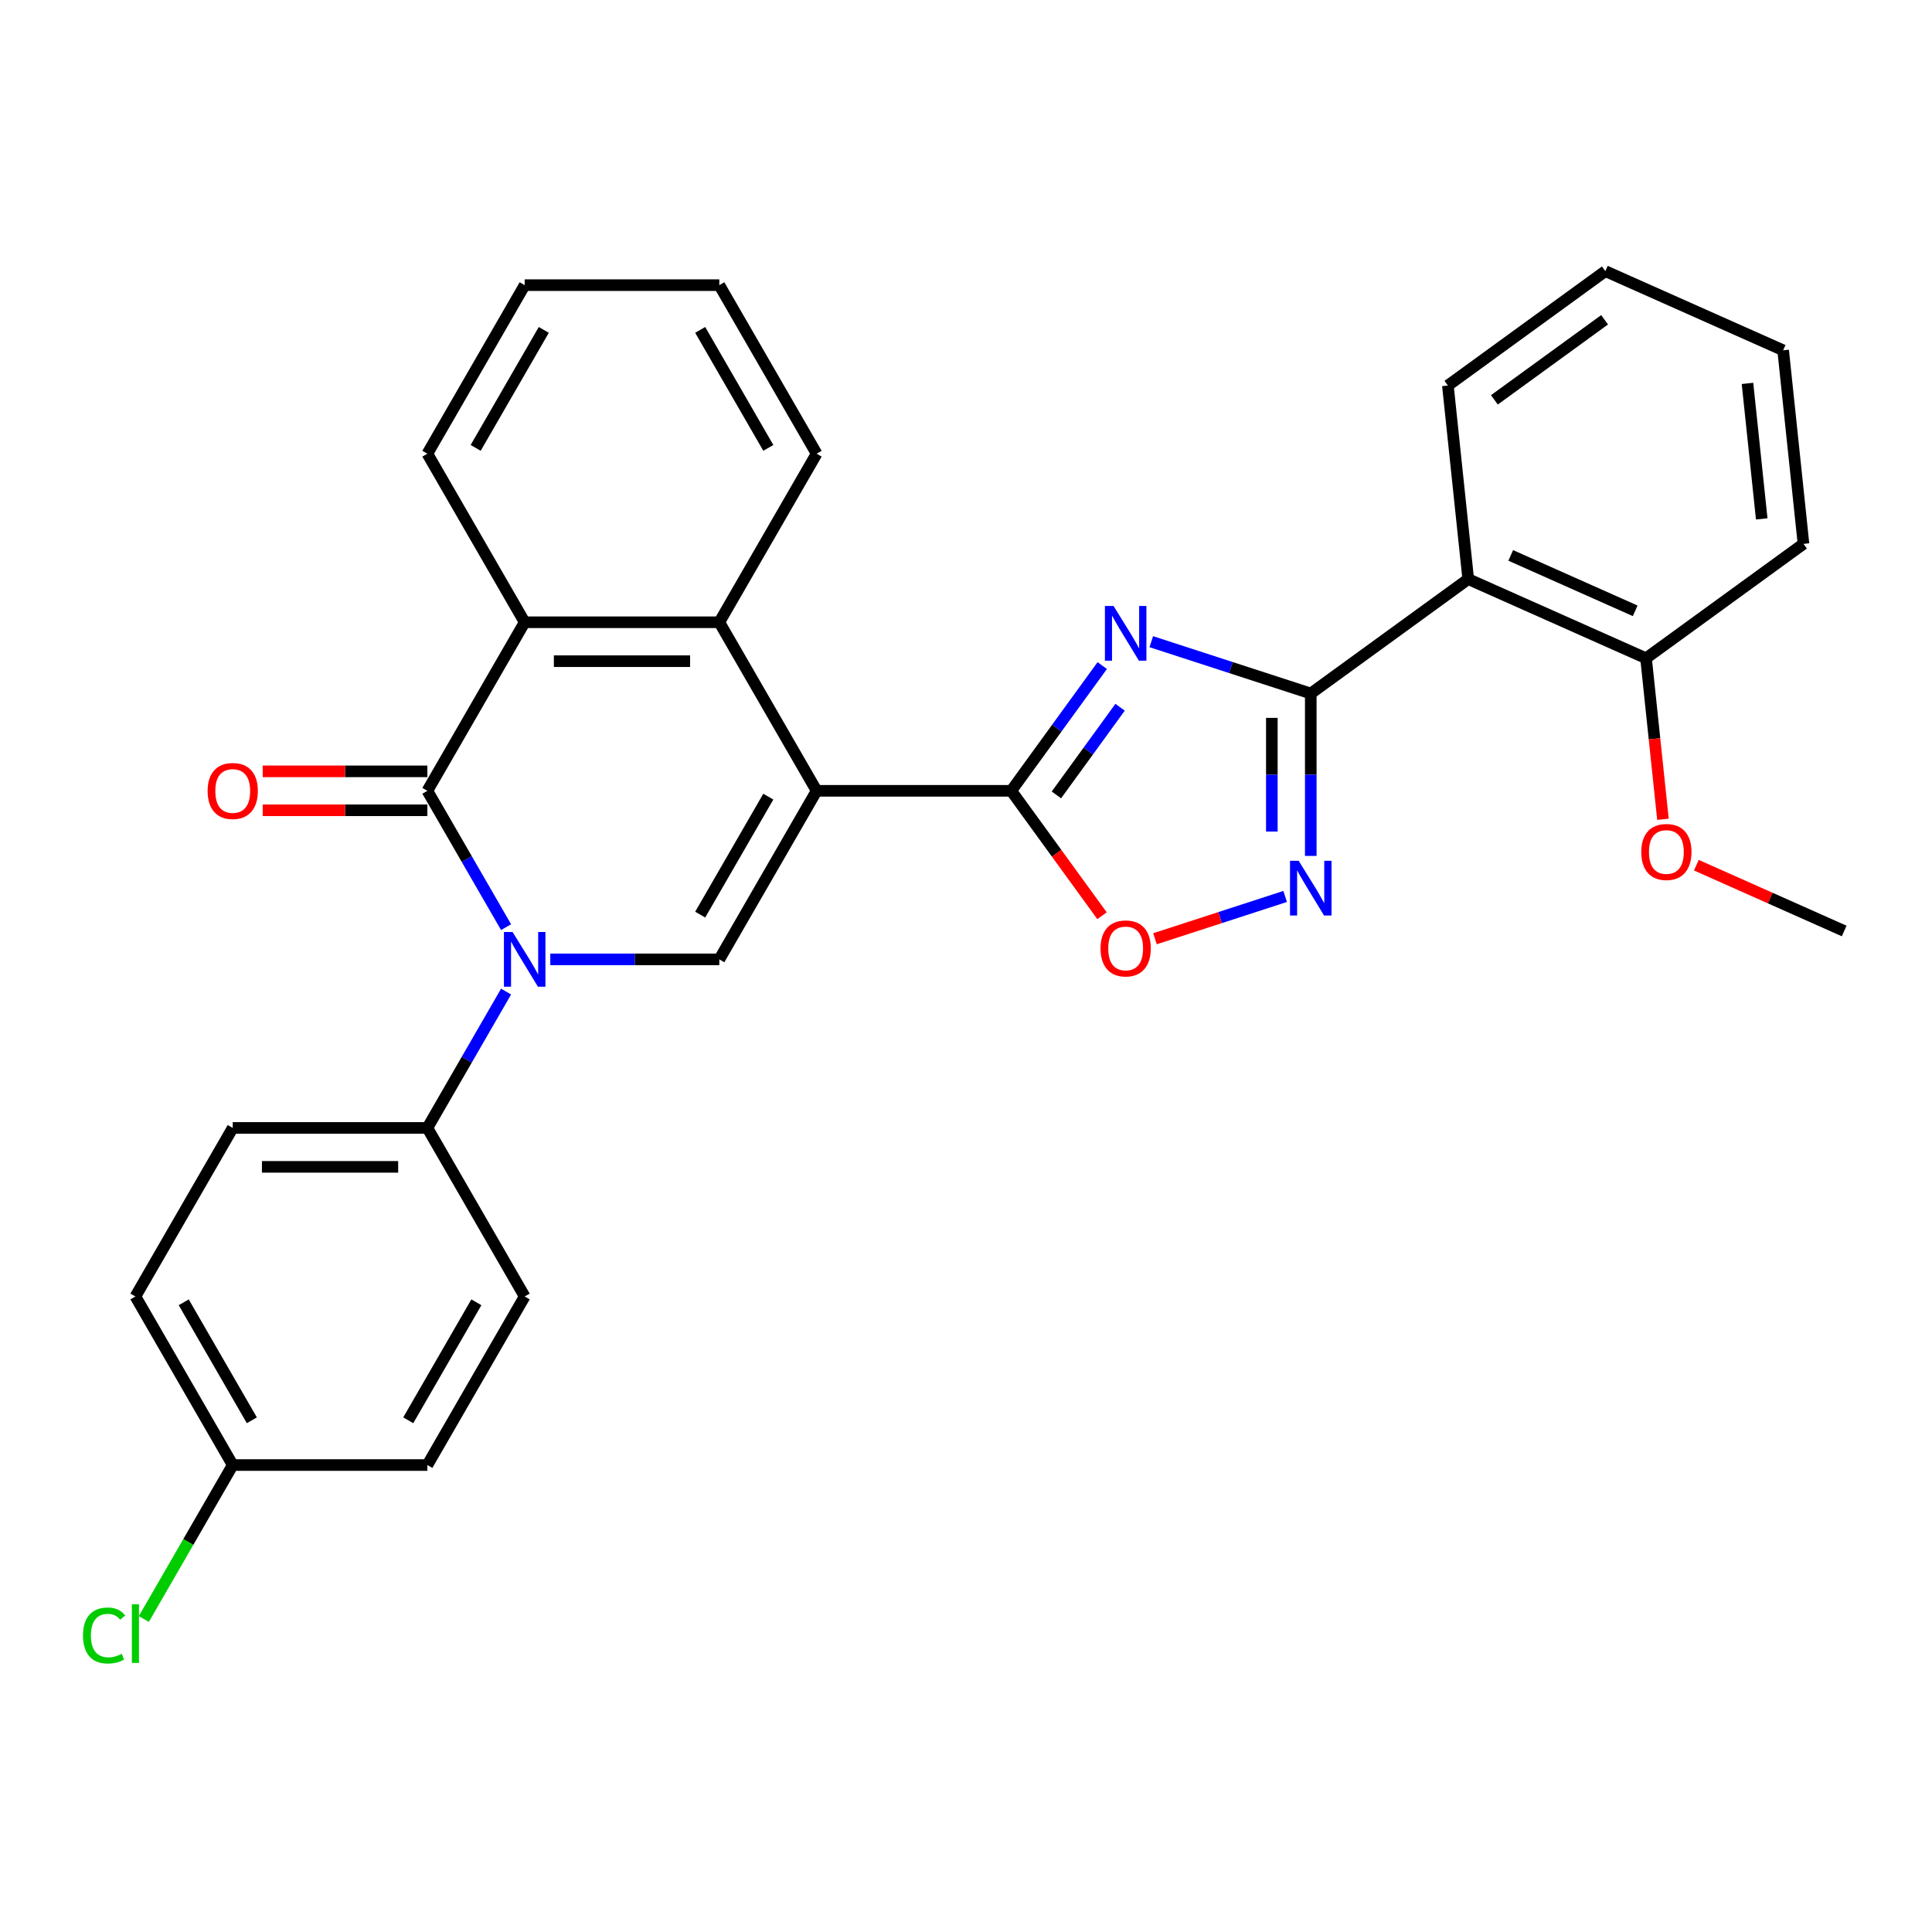 <?xml version='1.0' encoding='iso-8859-1'?>
<svg version='1.1' baseProfile='full'
              xmlns='http://www.w3.org/2000/svg'
                      xmlns:rdkit='http://www.rdkit.org/xml'
                      xmlns:xlink='http://www.w3.org/1999/xlink'
                  xml:space='preserve'
width='1000px' height='1000px' viewBox='0 0 1000 1000'>
<!-- END OF HEADER -->
<rect style='opacity:1.0;fill:#FFFFFF;stroke:none' width='1000' height='1000' x='0' y='0'> </rect>
<path class='bond-2' d='M 422.685,409.325 L 523.426,409.325' style='fill:none;fill-rule:evenodd;stroke:#000000;stroke-width:6px;stroke-linecap:butt;stroke-linejoin:miter;stroke-opacity:1' />
<path class='bond-5' d='M 422.685,409.325 L 372.315,496.569' style='fill:none;fill-rule:evenodd;stroke:#000000;stroke-width:6px;stroke-linecap:butt;stroke-linejoin:miter;stroke-opacity:1' />
<path class='bond-5' d='M 397.681,412.337 L 362.421,473.408' style='fill:none;fill-rule:evenodd;stroke:#000000;stroke-width:6px;stroke-linecap:butt;stroke-linejoin:miter;stroke-opacity:1' />
<path class='bond-7' d='M 422.685,409.325 L 372.315,322.08' style='fill:none;fill-rule:evenodd;stroke:#000000;stroke-width:6px;stroke-linecap:butt;stroke-linejoin:miter;stroke-opacity:1' />
<path class='bond-0' d='M 284.832,496.569 L 328.573,496.569' style='fill:none;fill-rule:evenodd;stroke:#0000FF;stroke-width:6px;stroke-linecap:butt;stroke-linejoin:miter;stroke-opacity:1' />
<path class='bond-0' d='M 328.573,496.569 L 372.315,496.569' style='fill:none;fill-rule:evenodd;stroke:#000000;stroke-width:6px;stroke-linecap:butt;stroke-linejoin:miter;stroke-opacity:1' />
<path class='bond-11' d='M 261.944,513.247 L 241.574,548.53' style='fill:none;fill-rule:evenodd;stroke:#0000FF;stroke-width:6px;stroke-linecap:butt;stroke-linejoin:miter;stroke-opacity:1' />
<path class='bond-11' d='M 241.574,548.53 L 221.203,583.813' style='fill:none;fill-rule:evenodd;stroke:#000000;stroke-width:6px;stroke-linecap:butt;stroke-linejoin:miter;stroke-opacity:1' />
<path class='bond-30' d='M 261.944,479.89 L 241.574,444.607' style='fill:none;fill-rule:evenodd;stroke:#0000FF;stroke-width:6px;stroke-linecap:butt;stroke-linejoin:miter;stroke-opacity:1' />
<path class='bond-30' d='M 241.574,444.607 L 221.203,409.325' style='fill:none;fill-rule:evenodd;stroke:#000000;stroke-width:6px;stroke-linecap:butt;stroke-linejoin:miter;stroke-opacity:1' />
<path class='bond-1' d='M 570.523,344.502 L 546.974,376.913' style='fill:none;fill-rule:evenodd;stroke:#0000FF;stroke-width:6px;stroke-linecap:butt;stroke-linejoin:miter;stroke-opacity:1' />
<path class='bond-1' d='M 546.974,376.913 L 523.426,409.325' style='fill:none;fill-rule:evenodd;stroke:#000000;stroke-width:6px;stroke-linecap:butt;stroke-linejoin:miter;stroke-opacity:1' />
<path class='bond-1' d='M 579.758,366.068 L 563.275,388.756' style='fill:none;fill-rule:evenodd;stroke:#0000FF;stroke-width:6px;stroke-linecap:butt;stroke-linejoin:miter;stroke-opacity:1' />
<path class='bond-1' d='M 563.275,388.756 L 546.791,411.444' style='fill:none;fill-rule:evenodd;stroke:#000000;stroke-width:6px;stroke-linecap:butt;stroke-linejoin:miter;stroke-opacity:1' />
<path class='bond-3' d='M 595.899,332.131 L 637.175,345.543' style='fill:none;fill-rule:evenodd;stroke:#0000FF;stroke-width:6px;stroke-linecap:butt;stroke-linejoin:miter;stroke-opacity:1' />
<path class='bond-3' d='M 637.175,345.543 L 678.451,358.954' style='fill:none;fill-rule:evenodd;stroke:#000000;stroke-width:6px;stroke-linecap:butt;stroke-linejoin:miter;stroke-opacity:1' />
<path class='bond-9' d='M 523.426,409.325 L 546.916,441.656' style='fill:none;fill-rule:evenodd;stroke:#000000;stroke-width:6px;stroke-linecap:butt;stroke-linejoin:miter;stroke-opacity:1' />
<path class='bond-9' d='M 546.916,441.656 L 570.406,473.987' style='fill:none;fill-rule:evenodd;stroke:#FF0000;stroke-width:6px;stroke-linecap:butt;stroke-linejoin:miter;stroke-opacity:1' />
<path class='bond-10' d='M 678.451,358.954 L 759.952,299.74' style='fill:none;fill-rule:evenodd;stroke:#000000;stroke-width:6px;stroke-linecap:butt;stroke-linejoin:miter;stroke-opacity:1' />
<path class='bond-31' d='M 678.451,358.954 L 678.451,400.985' style='fill:none;fill-rule:evenodd;stroke:#000000;stroke-width:6px;stroke-linecap:butt;stroke-linejoin:miter;stroke-opacity:1' />
<path class='bond-31' d='M 678.451,400.985 L 678.451,443.017' style='fill:none;fill-rule:evenodd;stroke:#0000FF;stroke-width:6px;stroke-linecap:butt;stroke-linejoin:miter;stroke-opacity:1' />
<path class='bond-31' d='M 658.303,371.563 L 658.303,400.985' style='fill:none;fill-rule:evenodd;stroke:#000000;stroke-width:6px;stroke-linecap:butt;stroke-linejoin:miter;stroke-opacity:1' />
<path class='bond-31' d='M 658.303,400.985 L 658.303,430.407' style='fill:none;fill-rule:evenodd;stroke:#0000FF;stroke-width:6px;stroke-linecap:butt;stroke-linejoin:miter;stroke-opacity:1' />
<path class='bond-4' d='M 221.203,409.325 L 271.574,322.08' style='fill:none;fill-rule:evenodd;stroke:#000000;stroke-width:6px;stroke-linecap:butt;stroke-linejoin:miter;stroke-opacity:1' />
<path class='bond-12' d='M 221.203,399.25 L 178.592,399.25' style='fill:none;fill-rule:evenodd;stroke:#000000;stroke-width:6px;stroke-linecap:butt;stroke-linejoin:miter;stroke-opacity:1' />
<path class='bond-12' d='M 178.592,399.25 L 135.981,399.25' style='fill:none;fill-rule:evenodd;stroke:#FF0000;stroke-width:6px;stroke-linecap:butt;stroke-linejoin:miter;stroke-opacity:1' />
<path class='bond-12' d='M 221.203,419.399 L 178.592,419.399' style='fill:none;fill-rule:evenodd;stroke:#000000;stroke-width:6px;stroke-linecap:butt;stroke-linejoin:miter;stroke-opacity:1' />
<path class='bond-12' d='M 178.592,419.399 L 135.981,419.399' style='fill:none;fill-rule:evenodd;stroke:#FF0000;stroke-width:6px;stroke-linecap:butt;stroke-linejoin:miter;stroke-opacity:1' />
<path class='bond-6' d='M 665.192,464.003 L 631.501,474.95' style='fill:none;fill-rule:evenodd;stroke:#0000FF;stroke-width:6px;stroke-linecap:butt;stroke-linejoin:miter;stroke-opacity:1' />
<path class='bond-6' d='M 631.501,474.95 L 597.81,485.897' style='fill:none;fill-rule:evenodd;stroke:#FF0000;stroke-width:6px;stroke-linecap:butt;stroke-linejoin:miter;stroke-opacity:1' />
<path class='bond-8' d='M 372.315,322.08 L 271.574,322.08' style='fill:none;fill-rule:evenodd;stroke:#000000;stroke-width:6px;stroke-linecap:butt;stroke-linejoin:miter;stroke-opacity:1' />
<path class='bond-8' d='M 357.203,342.228 L 286.685,342.228' style='fill:none;fill-rule:evenodd;stroke:#000000;stroke-width:6px;stroke-linecap:butt;stroke-linejoin:miter;stroke-opacity:1' />
<path class='bond-21' d='M 372.315,322.08 L 422.685,234.836' style='fill:none;fill-rule:evenodd;stroke:#000000;stroke-width:6px;stroke-linecap:butt;stroke-linejoin:miter;stroke-opacity:1' />
<path class='bond-22' d='M 271.574,322.08 L 221.203,234.836' style='fill:none;fill-rule:evenodd;stroke:#000000;stroke-width:6px;stroke-linecap:butt;stroke-linejoin:miter;stroke-opacity:1' />
<path class='bond-13' d='M 759.952,299.74 L 851.984,340.715' style='fill:none;fill-rule:evenodd;stroke:#000000;stroke-width:6px;stroke-linecap:butt;stroke-linejoin:miter;stroke-opacity:1' />
<path class='bond-13' d='M 781.952,287.48 L 846.374,316.162' style='fill:none;fill-rule:evenodd;stroke:#000000;stroke-width:6px;stroke-linecap:butt;stroke-linejoin:miter;stroke-opacity:1' />
<path class='bond-20' d='M 759.952,299.74 L 749.422,199.551' style='fill:none;fill-rule:evenodd;stroke:#000000;stroke-width:6px;stroke-linecap:butt;stroke-linejoin:miter;stroke-opacity:1' />
<path class='bond-14' d='M 221.203,583.813 L 120.462,583.813' style='fill:none;fill-rule:evenodd;stroke:#000000;stroke-width:6px;stroke-linecap:butt;stroke-linejoin:miter;stroke-opacity:1' />
<path class='bond-14' d='M 206.092,603.961 L 135.573,603.961' style='fill:none;fill-rule:evenodd;stroke:#000000;stroke-width:6px;stroke-linecap:butt;stroke-linejoin:miter;stroke-opacity:1' />
<path class='bond-15' d='M 221.203,583.813 L 271.574,671.058' style='fill:none;fill-rule:evenodd;stroke:#000000;stroke-width:6px;stroke-linecap:butt;stroke-linejoin:miter;stroke-opacity:1' />
<path class='bond-23' d='M 851.984,340.715 L 856.364,382.39' style='fill:none;fill-rule:evenodd;stroke:#000000;stroke-width:6px;stroke-linecap:butt;stroke-linejoin:miter;stroke-opacity:1' />
<path class='bond-23' d='M 856.364,382.39 L 860.744,424.066' style='fill:none;fill-rule:evenodd;stroke:#FF0000;stroke-width:6px;stroke-linecap:butt;stroke-linejoin:miter;stroke-opacity:1' />
<path class='bond-24' d='M 851.984,340.715 L 933.485,281.501' style='fill:none;fill-rule:evenodd;stroke:#000000;stroke-width:6px;stroke-linecap:butt;stroke-linejoin:miter;stroke-opacity:1' />
<path class='bond-17' d='M 120.462,583.813 L 70.091,671.058' style='fill:none;fill-rule:evenodd;stroke:#000000;stroke-width:6px;stroke-linecap:butt;stroke-linejoin:miter;stroke-opacity:1' />
<path class='bond-18' d='M 271.574,671.058 L 221.203,758.302' style='fill:none;fill-rule:evenodd;stroke:#000000;stroke-width:6px;stroke-linecap:butt;stroke-linejoin:miter;stroke-opacity:1' />
<path class='bond-18' d='M 246.569,674.07 L 211.31,735.141' style='fill:none;fill-rule:evenodd;stroke:#000000;stroke-width:6px;stroke-linecap:butt;stroke-linejoin:miter;stroke-opacity:1' />
<path class='bond-16' d='M 120.462,758.302 L 221.203,758.302' style='fill:none;fill-rule:evenodd;stroke:#000000;stroke-width:6px;stroke-linecap:butt;stroke-linejoin:miter;stroke-opacity:1' />
<path class='bond-19' d='M 120.462,758.302 L 97.456,798.149' style='fill:none;fill-rule:evenodd;stroke:#000000;stroke-width:6px;stroke-linecap:butt;stroke-linejoin:miter;stroke-opacity:1' />
<path class='bond-19' d='M 97.456,798.149 L 74.45,837.997' style='fill:none;fill-rule:evenodd;stroke:#00CC00;stroke-width:6px;stroke-linecap:butt;stroke-linejoin:miter;stroke-opacity:1' />
<path class='bond-33' d='M 120.462,758.302 L 70.091,671.058' style='fill:none;fill-rule:evenodd;stroke:#000000;stroke-width:6px;stroke-linecap:butt;stroke-linejoin:miter;stroke-opacity:1' />
<path class='bond-33' d='M 130.355,735.141 L 95.096,674.07' style='fill:none;fill-rule:evenodd;stroke:#000000;stroke-width:6px;stroke-linecap:butt;stroke-linejoin:miter;stroke-opacity:1' />
<path class='bond-26' d='M 749.422,199.551 L 830.923,140.337' style='fill:none;fill-rule:evenodd;stroke:#000000;stroke-width:6px;stroke-linecap:butt;stroke-linejoin:miter;stroke-opacity:1' />
<path class='bond-26' d='M 773.49,206.969 L 830.541,165.519' style='fill:none;fill-rule:evenodd;stroke:#000000;stroke-width:6px;stroke-linecap:butt;stroke-linejoin:miter;stroke-opacity:1' />
<path class='bond-27' d='M 422.685,234.836 L 372.315,147.592' style='fill:none;fill-rule:evenodd;stroke:#000000;stroke-width:6px;stroke-linecap:butt;stroke-linejoin:miter;stroke-opacity:1' />
<path class='bond-27' d='M 397.681,231.823 L 362.421,170.752' style='fill:none;fill-rule:evenodd;stroke:#000000;stroke-width:6px;stroke-linecap:butt;stroke-linejoin:miter;stroke-opacity:1' />
<path class='bond-32' d='M 221.203,234.836 L 271.574,147.592' style='fill:none;fill-rule:evenodd;stroke:#000000;stroke-width:6px;stroke-linecap:butt;stroke-linejoin:miter;stroke-opacity:1' />
<path class='bond-32' d='M 246.207,231.823 L 281.467,170.752' style='fill:none;fill-rule:evenodd;stroke:#000000;stroke-width:6px;stroke-linecap:butt;stroke-linejoin:miter;stroke-opacity:1' />
<path class='bond-25' d='M 878.032,447.814 L 916.289,464.846' style='fill:none;fill-rule:evenodd;stroke:#FF0000;stroke-width:6px;stroke-linecap:butt;stroke-linejoin:miter;stroke-opacity:1' />
<path class='bond-25' d='M 916.289,464.846 L 954.545,481.879' style='fill:none;fill-rule:evenodd;stroke:#000000;stroke-width:6px;stroke-linecap:butt;stroke-linejoin:miter;stroke-opacity:1' />
<path class='bond-34' d='M 933.485,281.501 L 922.955,181.312' style='fill:none;fill-rule:evenodd;stroke:#000000;stroke-width:6px;stroke-linecap:butt;stroke-linejoin:miter;stroke-opacity:1' />
<path class='bond-34' d='M 911.867,268.579 L 904.496,198.446' style='fill:none;fill-rule:evenodd;stroke:#000000;stroke-width:6px;stroke-linecap:butt;stroke-linejoin:miter;stroke-opacity:1' />
<path class='bond-29' d='M 830.923,140.337 L 922.955,181.312' style='fill:none;fill-rule:evenodd;stroke:#000000;stroke-width:6px;stroke-linecap:butt;stroke-linejoin:miter;stroke-opacity:1' />
<path class='bond-28' d='M 372.315,147.592 L 271.574,147.592' style='fill:none;fill-rule:evenodd;stroke:#000000;stroke-width:6px;stroke-linecap:butt;stroke-linejoin:miter;stroke-opacity:1' />
<path  class='atom-1' d='M 265.314 482.409
L 274.594 497.409
Q 275.514 498.889, 276.994 501.569
Q 278.474 504.249, 278.554 504.409
L 278.554 482.409
L 282.314 482.409
L 282.314 510.729
L 278.434 510.729
L 268.474 494.329
Q 267.314 492.409, 266.074 490.209
Q 264.874 488.009, 264.514 487.329
L 264.514 510.729
L 260.834 510.729
L 260.834 482.409
L 265.314 482.409
' fill='#0000FF'/>
<path  class='atom-2' d='M 576.38 313.663
L 585.66 328.663
Q 586.58 330.143, 588.06 332.823
Q 589.54 335.503, 589.62 335.663
L 589.62 313.663
L 593.38 313.663
L 593.38 341.983
L 589.5 341.983
L 579.54 325.583
Q 578.38 323.663, 577.14 321.463
Q 575.94 319.263, 575.58 318.583
L 575.58 341.983
L 571.9 341.983
L 571.9 313.663
L 576.38 313.663
' fill='#0000FF'/>
<path  class='atom-7' d='M 672.191 445.535
L 681.471 460.535
Q 682.391 462.015, 683.871 464.695
Q 685.351 467.375, 685.431 467.535
L 685.431 445.535
L 689.191 445.535
L 689.191 473.855
L 685.311 473.855
L 675.351 457.455
Q 674.191 455.535, 672.951 453.335
Q 671.751 451.135, 671.391 450.455
L 671.391 473.855
L 667.711 473.855
L 667.711 445.535
L 672.191 445.535
' fill='#0000FF'/>
<path  class='atom-10' d='M 569.64 490.906
Q 569.64 484.106, 573 480.306
Q 576.36 476.506, 582.64 476.506
Q 588.92 476.506, 592.28 480.306
Q 595.64 484.106, 595.64 490.906
Q 595.64 497.786, 592.24 501.706
Q 588.84 505.586, 582.64 505.586
Q 576.4 505.586, 573 501.706
Q 569.64 497.826, 569.64 490.906
M 582.64 502.386
Q 586.96 502.386, 589.28 499.506
Q 591.64 496.586, 591.64 490.906
Q 591.64 485.346, 589.28 482.546
Q 586.96 479.706, 582.64 479.706
Q 578.32 479.706, 575.96 482.506
Q 573.64 485.306, 573.64 490.906
Q 573.64 496.626, 575.96 499.506
Q 578.32 502.386, 582.64 502.386
' fill='#FF0000'/>
<path  class='atom-13' d='M 107.462 409.405
Q 107.462 402.605, 110.822 398.805
Q 114.182 395.005, 120.462 395.005
Q 126.742 395.005, 130.102 398.805
Q 133.462 402.605, 133.462 409.405
Q 133.462 416.285, 130.062 420.205
Q 126.662 424.085, 120.462 424.085
Q 114.222 424.085, 110.822 420.205
Q 107.462 416.325, 107.462 409.405
M 120.462 420.885
Q 124.782 420.885, 127.102 418.005
Q 129.462 415.085, 129.462 409.405
Q 129.462 403.845, 127.102 401.045
Q 124.782 398.205, 120.462 398.205
Q 116.142 398.205, 113.782 401.005
Q 111.462 403.805, 111.462 409.405
Q 111.462 415.125, 113.782 418.005
Q 116.142 420.885, 120.462 420.885
' fill='#FF0000'/>
<path  class='atom-20' d='M 42.971 846.526
Q 42.971 839.486, 46.251 835.806
Q 49.571 832.086, 55.851 832.086
Q 61.691 832.086, 64.811 836.206
L 62.171 838.366
Q 59.891 835.366, 55.851 835.366
Q 51.571 835.366, 49.291 838.246
Q 47.051 841.086, 47.051 846.526
Q 47.051 852.126, 49.371 855.006
Q 51.731 857.886, 56.291 857.886
Q 59.411 857.886, 63.051 856.006
L 64.171 859.006
Q 62.691 859.966, 60.451 860.526
Q 58.211 861.086, 55.731 861.086
Q 49.571 861.086, 46.251 857.326
Q 42.971 853.566, 42.971 846.526
' fill='#00CC00'/>
<path  class='atom-20' d='M 68.251 830.366
L 71.931 830.366
L 71.931 860.726
L 68.251 860.726
L 68.251 830.366
' fill='#00CC00'/>
<path  class='atom-24' d='M 849.514 440.984
Q 849.514 434.184, 852.874 430.384
Q 856.234 426.584, 862.514 426.584
Q 868.794 426.584, 872.154 430.384
Q 875.514 434.184, 875.514 440.984
Q 875.514 447.864, 872.114 451.784
Q 868.714 455.664, 862.514 455.664
Q 856.274 455.664, 852.874 451.784
Q 849.514 447.904, 849.514 440.984
M 862.514 452.464
Q 866.834 452.464, 869.154 449.584
Q 871.514 446.664, 871.514 440.984
Q 871.514 435.424, 869.154 432.624
Q 866.834 429.784, 862.514 429.784
Q 858.194 429.784, 855.834 432.584
Q 853.514 435.384, 853.514 440.984
Q 853.514 446.704, 855.834 449.584
Q 858.194 452.464, 862.514 452.464
' fill='#FF0000'/>
</svg>

